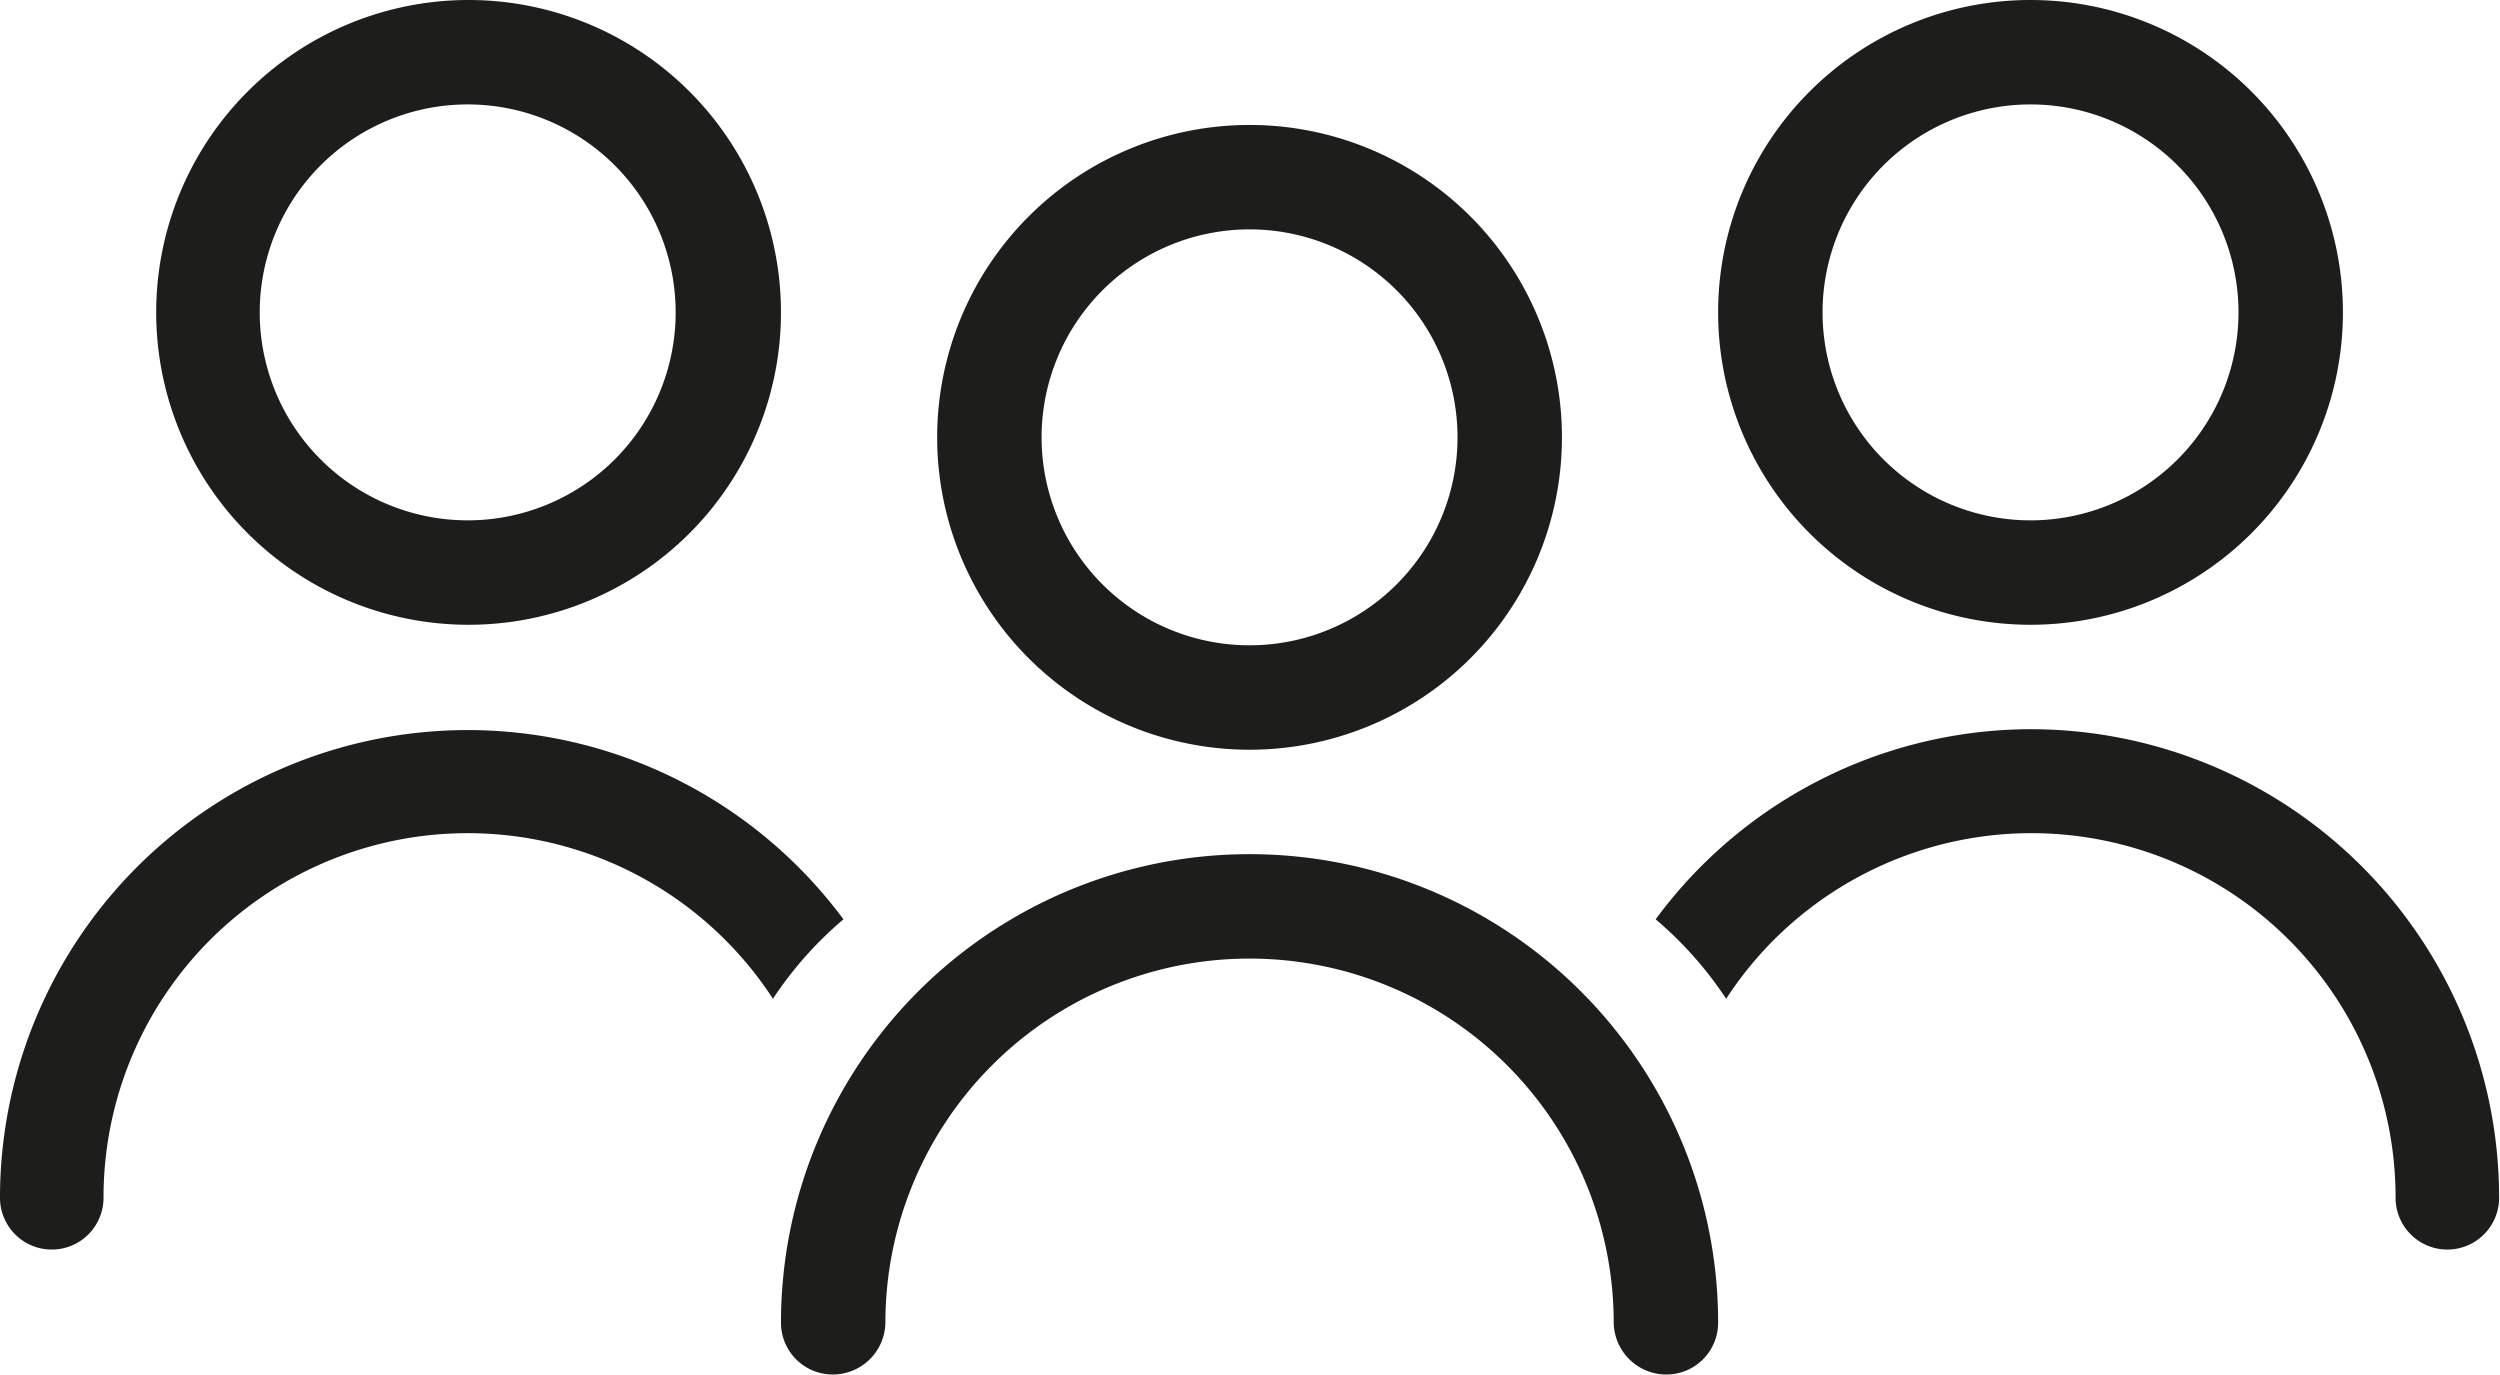 <svg id="Capa_1" data-name="Capa 1" xmlns="http://www.w3.org/2000/svg" viewBox="0 0 28.01 15.4"><defs><style>.cls-1{fill:#1d1d1b;}</style></defs><path class="cls-1" d="M16.25,24.3a3.5,3.5,0,1,0-3.5-3.5A3.5,3.5,0,0,0,16.25,24.3Zm0-5.83a2.33,2.33,0,1,1-2.34,2.33A2.33,2.33,0,0,1,16.25,18.47Z" transform="translate(-11 -17.3)"/><path class="cls-1" d="M33.75,24.3a3.5,3.5,0,1,0-3.5-3.5A3.5,3.5,0,0,0,33.75,24.3Zm0-5.83a2.33,2.33,0,1,1-2.33,2.33A2.33,2.33,0,0,1,33.75,18.47Z" transform="translate(-11 -17.3)"/><path class="cls-1" d="M19.66,28.49a4.2,4.2,0,0,1,.79-.89A5.24,5.24,0,0,0,11,30.72a.58.58,0,0,0,1.16,0,4.08,4.08,0,0,1,7.5-2.23Z" transform="translate(-11 -17.3)"/><path class="cls-1" d="M33.75,25.47a5.23,5.23,0,0,0-4.2,2.13,4.2,4.2,0,0,1,.79.89,4.08,4.08,0,0,1,7.5,2.23.58.58,0,0,0,1.16,0A5.25,5.25,0,0,0,33.75,25.47Z" transform="translate(-11 -17.3)"/><path class="cls-1" d="M25,25.7a3.5,3.5,0,1,0-3.5-3.5A3.5,3.5,0,0,0,25,25.7Zm0-5.83a2.33,2.33,0,1,1-2.33,2.33A2.33,2.33,0,0,1,25,19.87Z" transform="translate(-11 -17.3)"/><path class="cls-1" d="M25,26.87a5.25,5.25,0,0,0-5.25,5.25.58.58,0,0,0,.58.58.59.59,0,0,0,.59-.58,4.08,4.08,0,1,1,8.16,0,.59.59,0,0,0,.59.58.58.58,0,0,0,.58-.58A5.25,5.25,0,0,0,25,26.87Z" transform="translate(-11 -17.3)"/></svg>